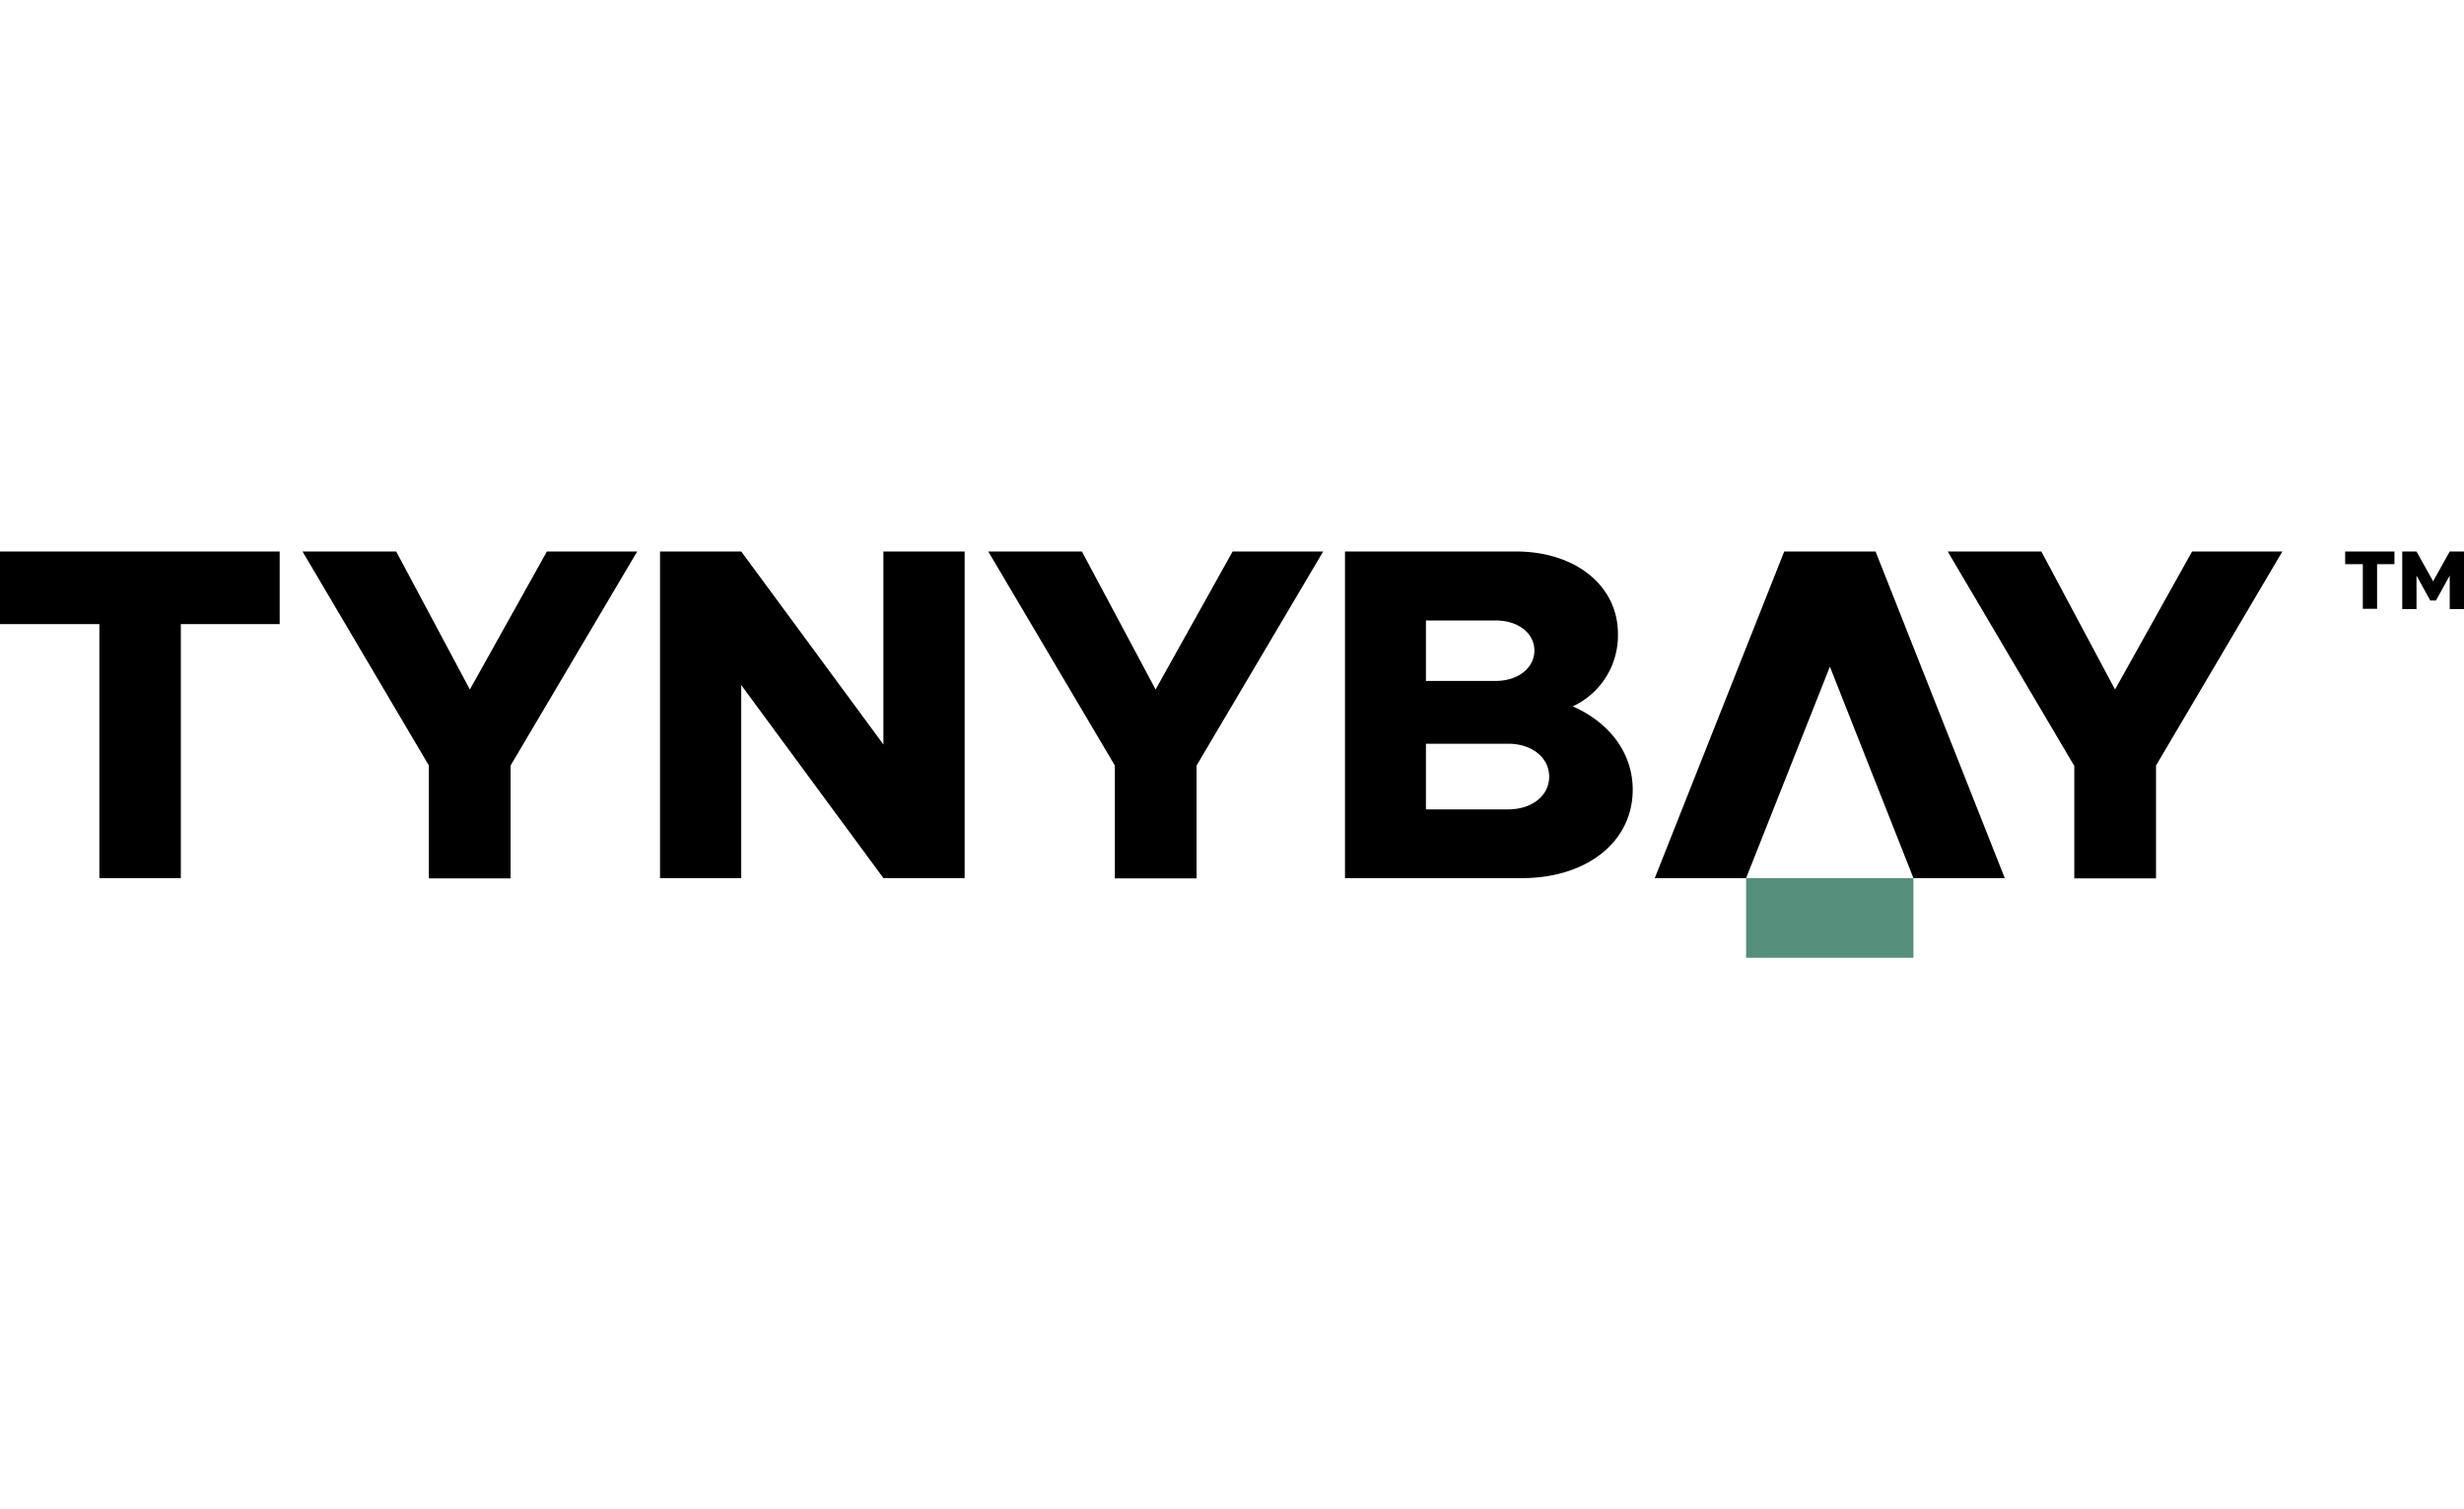 <?xml version="1.0" encoding="UTF-8"?> <svg xmlns="http://www.w3.org/2000/svg" id="Layer_1" data-name="Layer 1" viewBox="0 0 400 245"><defs><style>.cls-1{fill:#558f7b;}</style></defs><path class="cls-1" d="M310.622,142.548H283.459v12.93h27.164Z"></path><path d="M16.131,101.315H0V89.521H45.404v11.793H29.357V142.548H16.131Z"></path><path d="M69.622,124.269,49.11,89.521h15.205l11.962,22.407,12.509-22.407h14.657L82.889,124.269v18.322H69.622Z"></path><path d="M107.149,89.521h13.183l23.081,31.336V89.521H156.597V142.548H143.413l-23.081-31.336V142.548h-13.183V89.521Z"></path><path d="M180.983,124.269,160.429,89.521H175.634l11.962,22.407,12.509-22.407h14.699l-20.554,34.748v18.322H180.983Z"></path><path d="M218.342,89.521h27.714c9.814,0,16.595,5.644,16.595,13.352a12.689,12.689,0,0,1-7.328,11.793c6.107,2.696,9.729,7.708,9.729,13.52,0,8.508-7.496,14.362-17.984,14.362h-28.725V89.521Zm24.471,21.017c3.622,0,6.275-2.106,6.275-4.928s-2.611-4.886-6.275-4.886h-11.33v9.814Zm2.022,20.849c3.875,0,6.655-2.232,6.655-5.307s-2.78-5.349-6.655-5.349H231.483v10.656Z"></path><path d="M336.694,124.269,316.184,89.521h15.204l11.962,22.407,12.508-22.407H370.517l-20.513,34.748v18.322h-13.268V124.269Z"></path><path d="M304.475,89.521H289.648L268.631,142.548h14.827l13.603-34.327,13.563,34.327h14.825Z"></path><path d="M383.532,91.585h-2.823V89.521h8.002v2.064h-2.82v7.244h-2.316V91.585Z"></path><path d="M397.684,89.521,394.987,94.365l-2.696-4.844h-2.316v9.35h2.316V93.438l2.232,4.043h.929l2.232-4.043v5.433H400V89.521Z"></path></svg> 